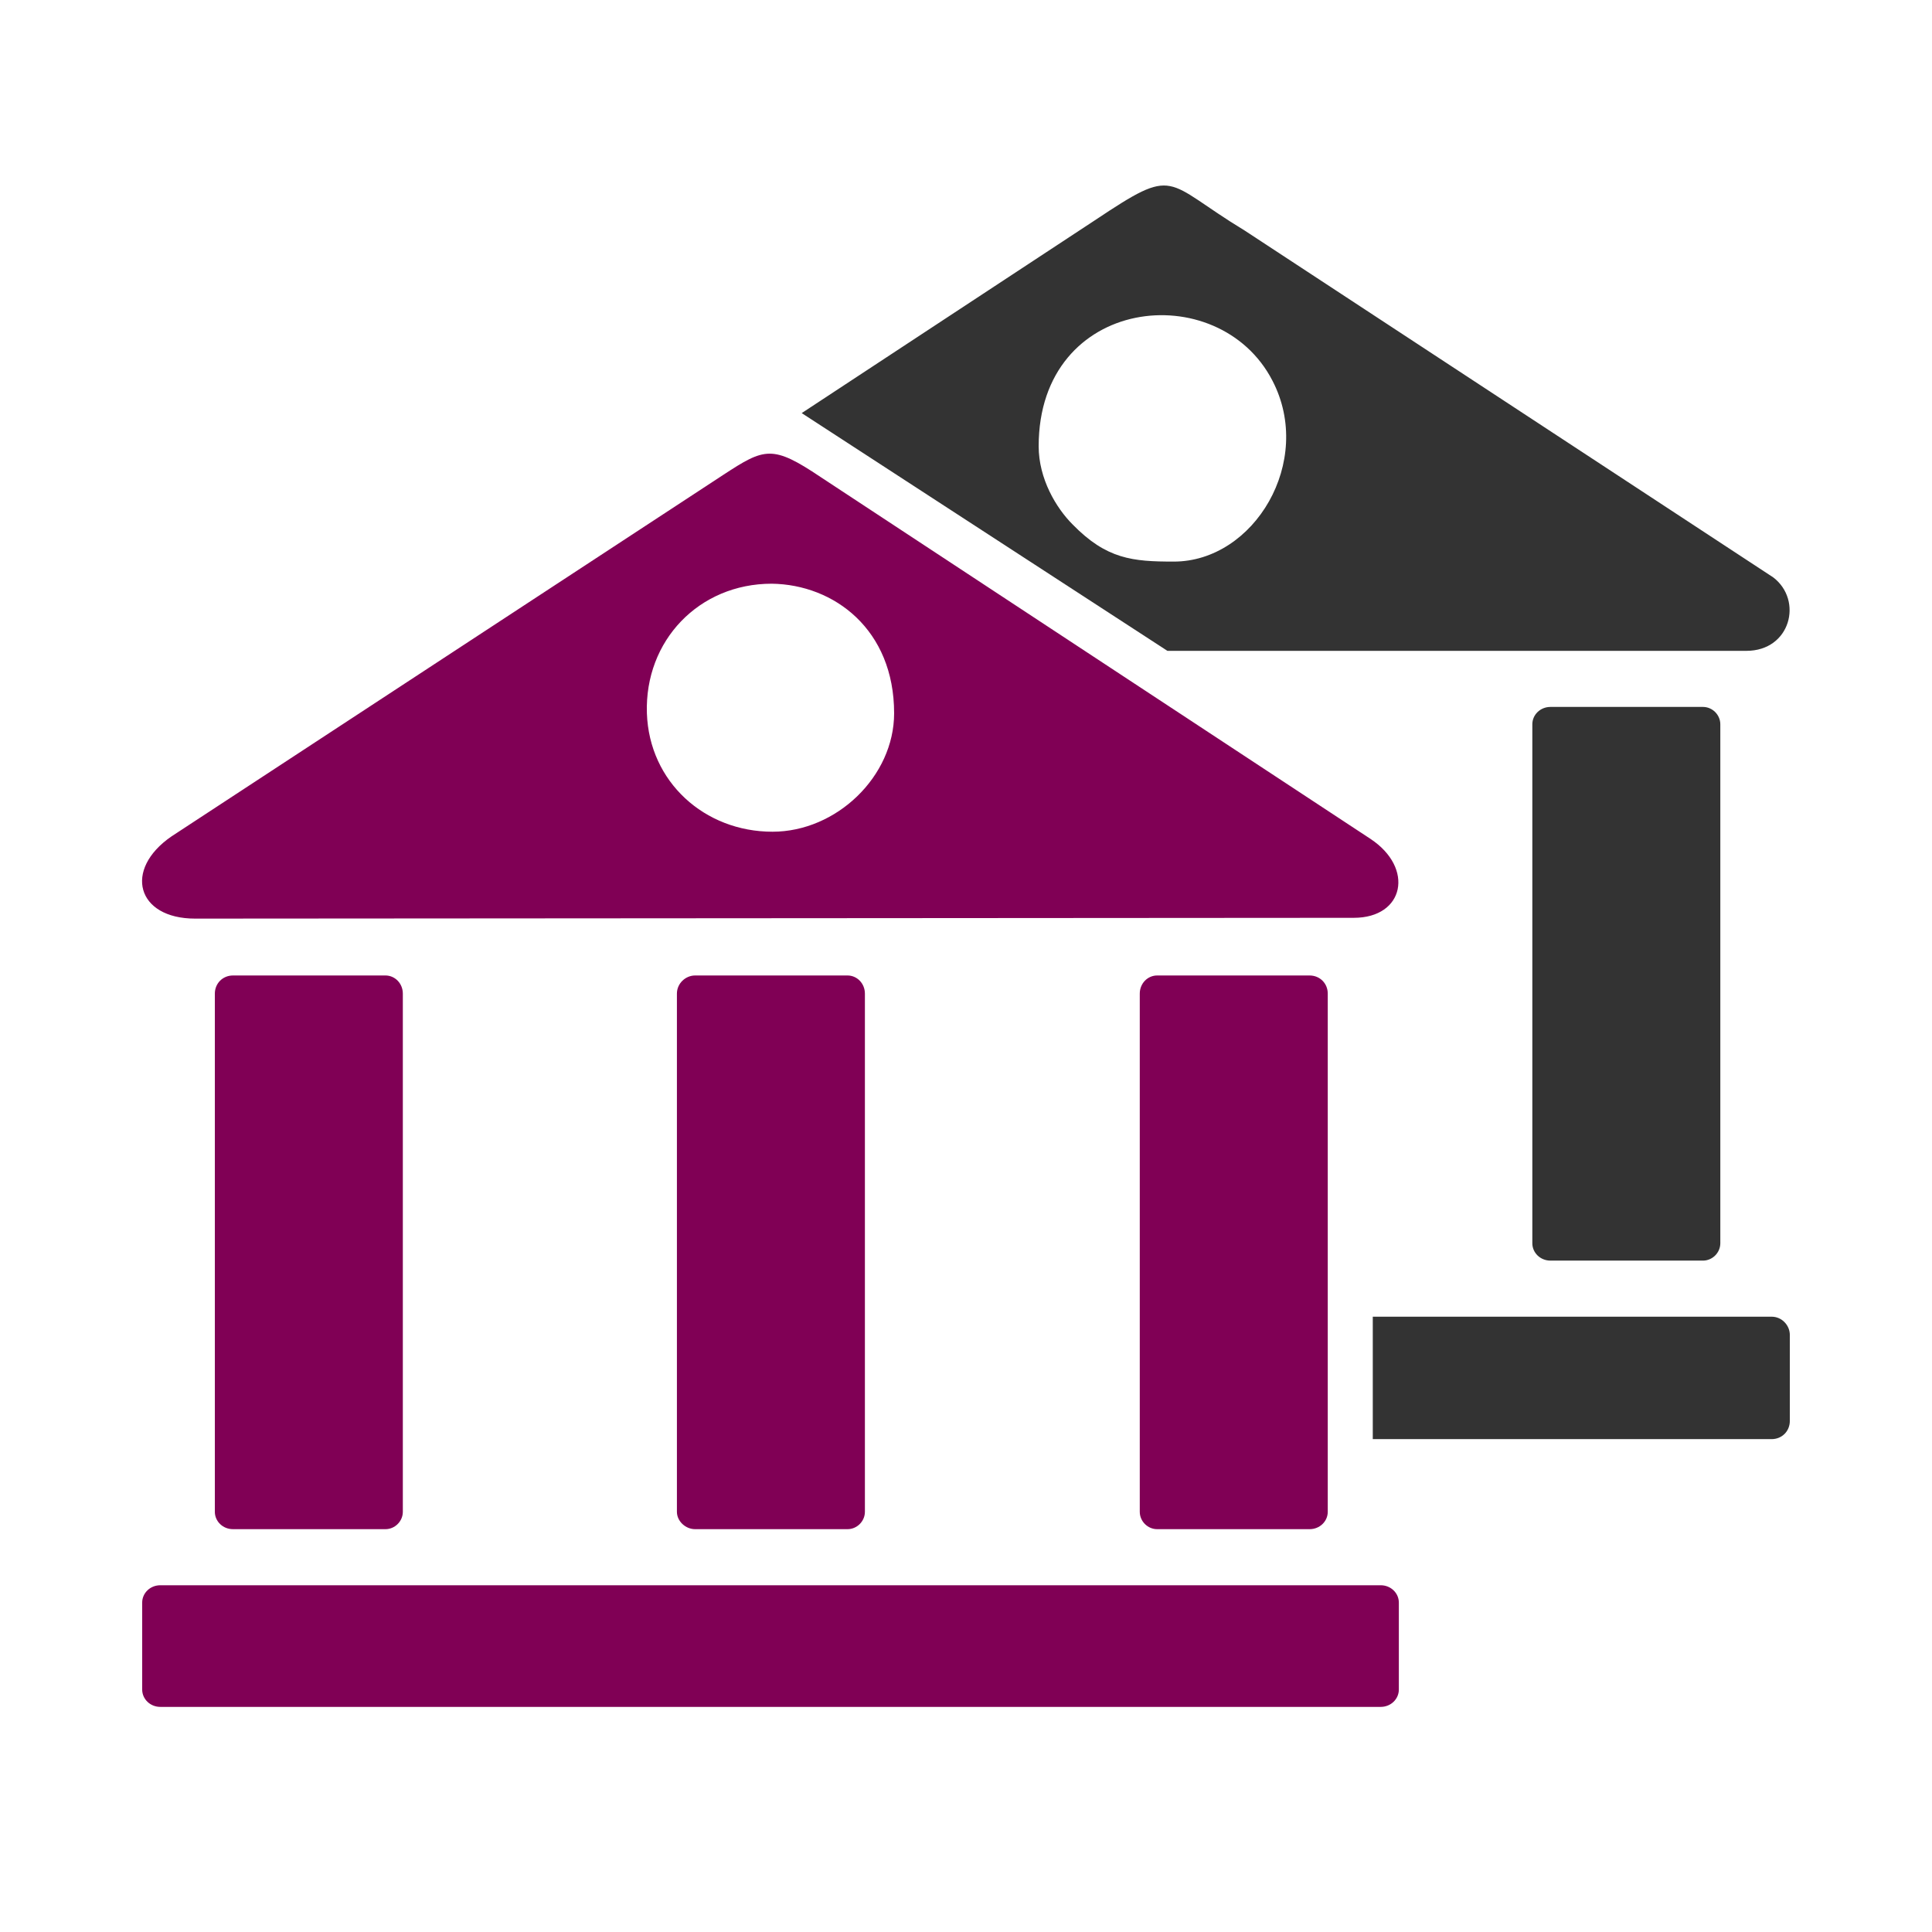 <?xml version="1.0" encoding="UTF-8"?>
<!DOCTYPE svg PUBLIC "-//W3C//DTD SVG 1.1//EN" "http://www.w3.org/Graphics/SVG/1.1/DTD/svg11.dtd">
<svg xmlns="http://www.w3.org/2000/svg" xml:space="preserve" width="92px" height="92px" version="1.1" style="shape-rendering:geometricPrecision; text-rendering:geometricPrecision; image-rendering:optimizeQuality; fill-rule:evenodd; clip-rule:evenodd"
viewBox="0 0 24.46 24.46"
 xmlns:xlink="http://www.w3.org/1999/xlink"
 xmlns:xodm="http://www.corel.com/coreldraw/odm/2003">
 <defs>
  <style type="text/css">
   <![CDATA[
    .fil0 {fill:none}
    .fil2 {fill:#333333}
    .fil1 {fill:#800055}
   ]]>
  </style>
 </defs>
 <g id="Vrstva_x0020_1">
  <rect class="fil0" width="24.46" height="24.46"/>
  <path class="fil1" d="M9.78 10.53c-0.86,0 -1.56,-0.63 -1.59,-1.5 -0.03,-0.92 0.66,-1.64 1.58,-1.64 0.79,0.01 1.55,0.58 1.55,1.64 0,0.8 -0.73,1.5 -1.54,1.5zm-7.31 1.1l14.67 -0.01c0.64,0 0.77,-0.63 0.21,-1l-6.96 -4.58c-0.61,-0.41 -0.71,-0.37 -1.23,-0.03l-6.99 4.58c-0.61,0.42 -0.44,1.04 0.3,1.04zm12.18 0.72l1.93 0c0.13,0 0.23,0.1 0.23,0.23l0 6.56c0,0.12 -0.1,0.22 -0.23,0.22l-1.93 0c-0.12,0 -0.22,-0.1 -0.22,-0.22l0 -6.56c0,-0.13 0.1,-0.23 0.22,-0.23zm-5.85 0l1.93 0c0.12,0 0.22,0.1 0.22,0.23l0 6.56c0,0.12 -0.1,0.22 -0.22,0.22l-1.93 0c-0.12,0 -0.23,-0.1 -0.23,-0.22l0 -6.56c0,-0.13 0.11,-0.23 0.23,-0.23zm-5.85 0l1.93 0c0.12,0 0.22,0.1 0.22,0.23l0 6.56c0,0.12 -0.1,0.22 -0.22,0.22l-1.93 0c-0.13,0 -0.23,-0.1 -0.23,-0.22l0 -6.56c0,-0.13 0.1,-0.23 0.23,-0.23zm-0.92 7.72l15.45 0c0.13,0 0.23,0.1 0.23,0.22l0 1.1c0,0.12 -0.1,0.22 -0.23,0.22l-15.45 0c-0.13,0 -0.23,-0.1 -0.23,-0.22l0 -1.1c0,-0.12 0.1,-0.22 0.23,-0.22z"/>
  <path class="fil2" d="M13.15 5.65c0,-1.91 2.28,-2.15 2.96,-0.83 0.53,1.02 -0.23,2.29 -1.25,2.29 -0.52,0 -0.85,-0.03 -1.28,-0.47 -0.21,-0.21 -0.43,-0.58 -0.43,-0.99zm-3 -0.42l4.63 3.01 7.33 0c0.56,0 0.72,-0.64 0.34,-0.93l-6.69 -4.39c-1.04,-0.63 -0.85,-0.83 -1.9,-0.13l-3.71 2.44zm9.48 3.72l1.93 0c0.12,0 0.22,0.1 0.22,0.22l0 6.57c0,0.12 -0.1,0.22 -0.22,0.22l-1.93 0c-0.13,0 -0.23,-0.1 -0.23,-0.22l0 -6.57c0,-0.12 0.1,-0.22 0.23,-0.22zm-2.25 7.72l5.05 0c0.13,0 0.23,0.11 0.23,0.23l0 1.09c0,0.13 -0.1,0.23 -0.23,0.23l-5.05 0 0 -1.55z"/>
 </g>
</svg>
